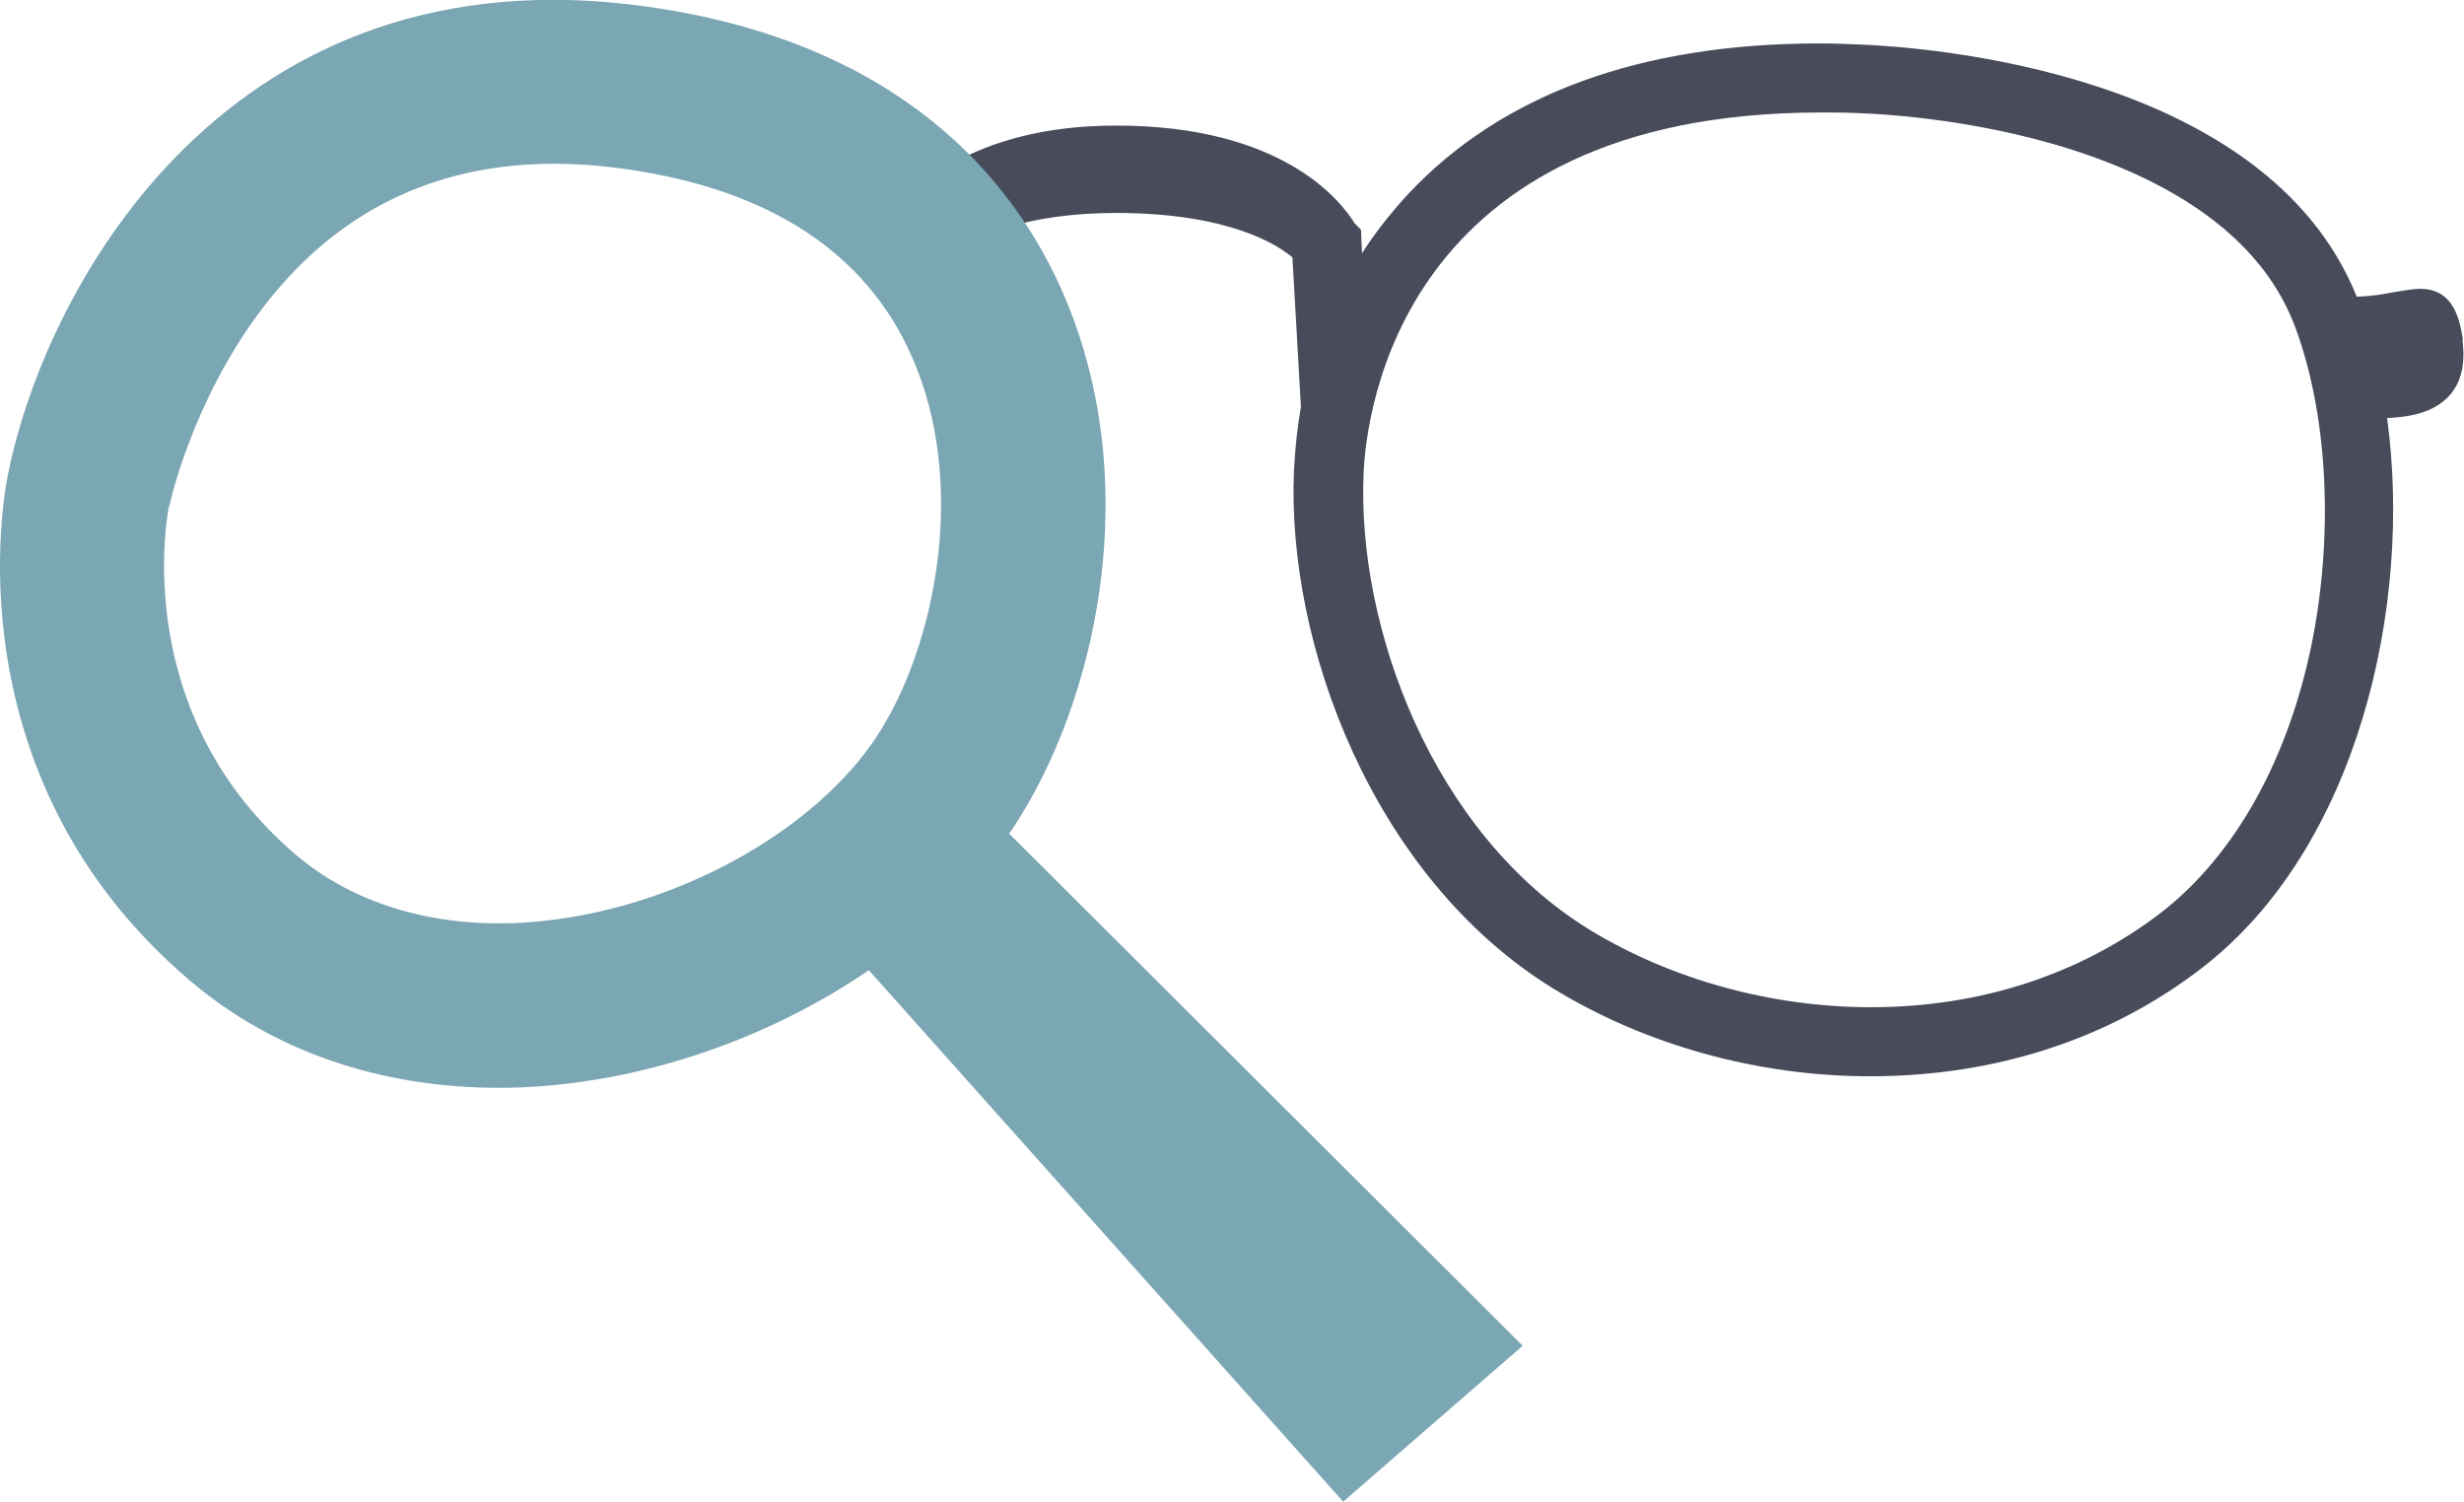 <svg xmlns="http://www.w3.org/2000/svg" id="Ebene_2" viewBox="0 0 47.09 28.7"><defs><style>.cls-1{fill:#474b5a;}.cls-2{fill:#7ba6b3;}</style></defs><g id="Ebene_1-2"><path class="cls-1" d="m47.07,6.5c-.07-.48-.22-.98-.82-.98-.13,0-.29.03-.48.06-.2.04-.42.08-.73.09-1.73-4.3-8.22-4.77-9.51-4.82-.25-.01-.5-.02-.75-.02-3.43,0-6.08.97-7.87,2.88-.32.35-.62.72-.88,1.13l-.02-.45-.12-.12c-.27-.44-1.39-1.87-4.56-1.87-1.4,0-2.39.32-3.09.7v1.69c.42-.27,1.38-.72,3.09-.72,2.15,0,3.09.61,3.37.85l.16,2.82v.05c-.07.4-.11.8-.13,1.19-.15,3.32,1.51,7.79,4.95,9.91,1.76,1.08,3.91,1.68,6.06,1.68,2.39,0,4.58-.71,6.34-2.07,2.99-2.3,4.03-6.95,3.54-10.51.45-.02.91-.11,1.2-.44.22-.25.3-.61.24-1.05Zm-2.86,5.65c-.44,2.31-1.48,4.19-2.92,5.3-1.53,1.17-3.44,1.8-5.53,1.8-1.91,0-3.82-.53-5.38-1.48-3.01-1.85-4.45-5.79-4.32-8.73.05-1.15.71-6.89,8.74-6.89.22,0,.46,0,.69.01.81.03,2.9.19,4.86.97,1.83.73,3.01,1.78,3.51,3.11.61,1.63.74,3.84.35,5.91Z"></path><polygon class="cls-2" points="14.8 16.52 25.67 28.7 29.1 25.72 17.9 14.55 14.8 16.52"></polygon><path class="cls-2" d="m9.53,20.79c-2.26,0-4.31-.7-5.89-2.04C-.96,14.85.07,9.44.16,9.03.89,5.45,4.39-1.01,12.39.13c4.84.69,6.96,3.31,7.89,5.39,1.64,3.67.67,7.92-.93,10.32-1.64,2.46-4.86,4.35-8.2,4.83-.54.08-1.08.12-1.61.12ZM3.23,9.67h0c-.03.16-.77,3.96,2.44,6.68,1.26,1.06,3.05,1.5,5.04,1.21,2.46-.35,4.88-1.74,6.03-3.46,1.14-1.72,1.77-4.86.68-7.3-.88-1.98-2.72-3.18-5.47-3.57-2.94-.42-5.28.48-6.94,2.67-1.34,1.76-1.77,3.74-1.77,3.76h0Z"></path></g></svg>